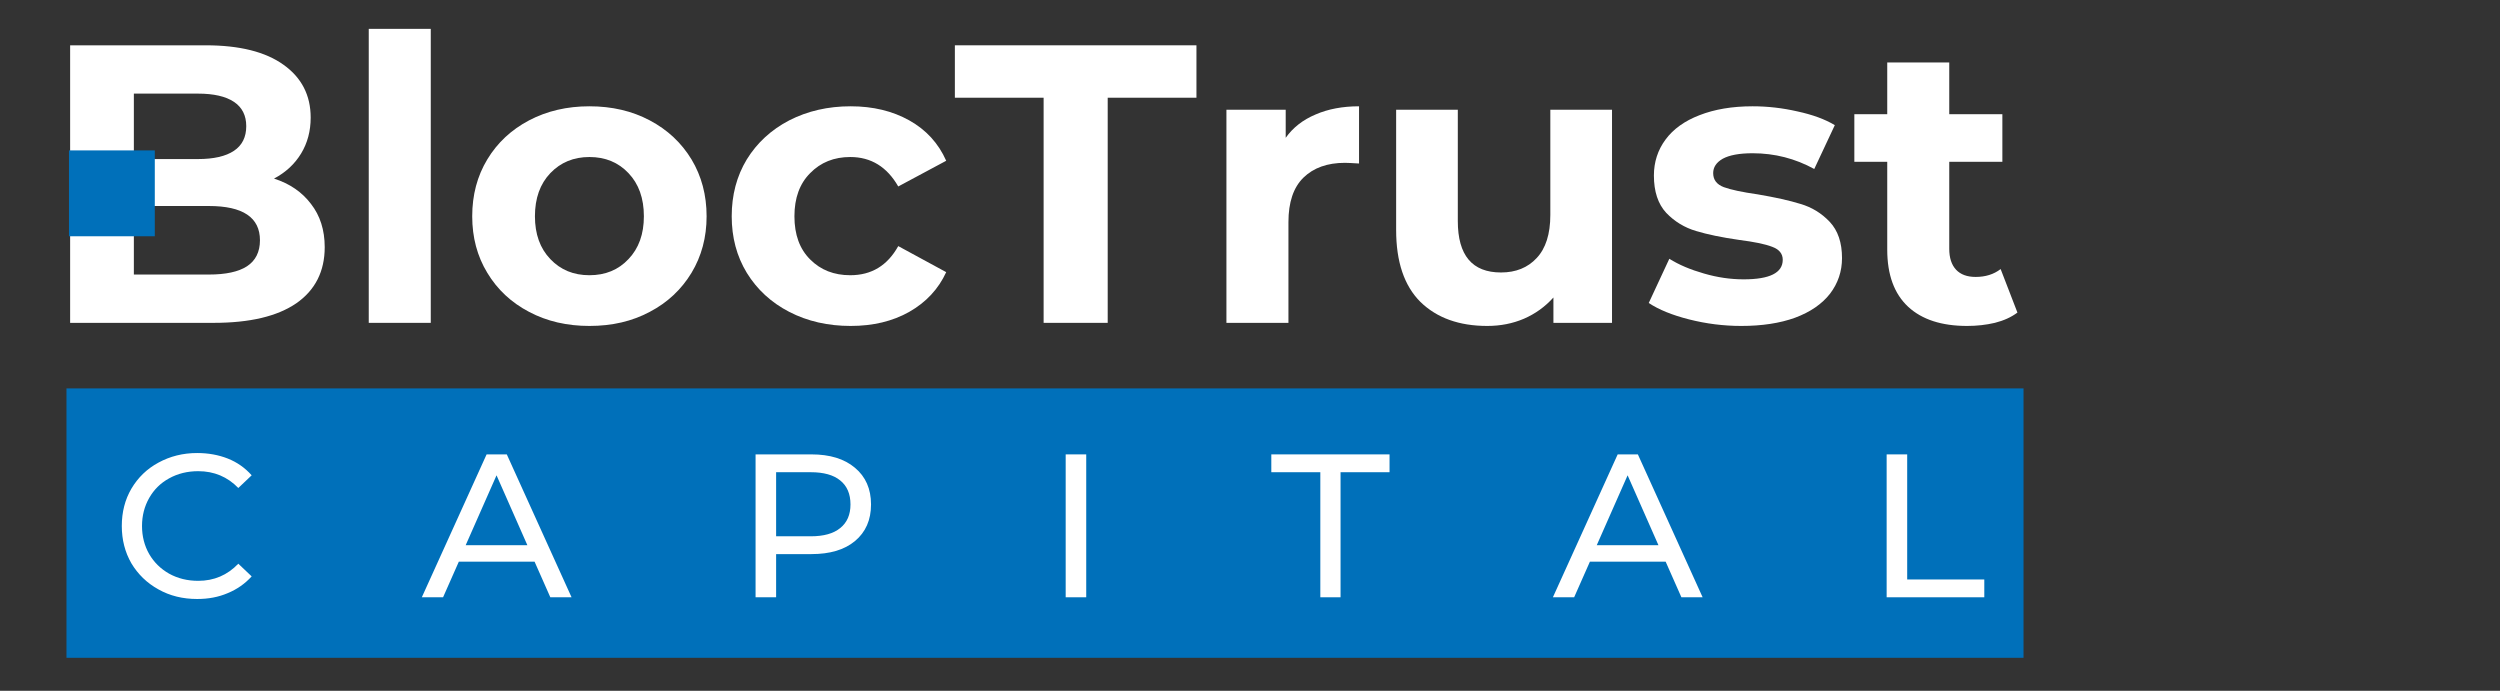 <svg xmlns="http://www.w3.org/2000/svg" xmlns:xlink="http://www.w3.org/1999/xlink" width="152" zoomAndPan="magnify" viewBox="0 0 114 31.5" height="42" preserveAspectRatio="xMidYMid meet" version="1.0"><rect x="0" y="0" width="114" height="31.5" fill="#333333" stroke="none"/><defs><g/><clipPath id="051475a83a"><path d="M 3.031 17.711 L 92.34 17.711 L 92.34 29.996 L 3.031 29.996 Z M 3.031 17.711 " clip-rule="nonzero"/></clipPath><clipPath id="45984ba61c"><path d="M 3.145 6.859 L 7.059 6.859 L 7.059 10.773 L 3.145 10.773 Z M 3.145 6.859 " clip-rule="nonzero"/></clipPath></defs><g clip-path="url(#051475a83a)"><path fill="#0070ba" d="M 3.031 17.711 L 92.273 17.711 L 92.273 30.008 L 3.031 30.008 Z M 3.031 17.711 " fill-opacity="1" fill-rule="nonzero"/></g><g fill="#ffffff" fill-opacity="1"><g transform="translate(5.101, 27.236)"><g><path d="M 3.891 0.078 C 3.234 0.078 2.645 -0.066 2.125 -0.359 C 1.602 -0.648 1.191 -1.047 0.891 -1.547 C 0.598 -2.055 0.453 -2.625 0.453 -3.25 C 0.453 -3.883 0.598 -4.453 0.891 -4.953 C 1.191 -5.461 1.602 -5.859 2.125 -6.141 C 2.656 -6.43 3.242 -6.578 3.891 -6.578 C 4.398 -6.578 4.863 -6.492 5.281 -6.328 C 5.707 -6.16 6.07 -5.906 6.375 -5.562 L 5.766 -4.984 C 5.273 -5.492 4.664 -5.75 3.938 -5.75 C 3.445 -5.75 3.004 -5.641 2.609 -5.422 C 2.223 -5.211 1.922 -4.914 1.703 -4.531 C 1.484 -4.145 1.375 -3.719 1.375 -3.25 C 1.375 -2.781 1.484 -2.352 1.703 -1.969 C 1.922 -1.594 2.223 -1.297 2.609 -1.078 C 3.004 -0.859 3.445 -0.75 3.938 -0.75 C 4.656 -0.75 5.266 -1.008 5.766 -1.531 L 6.375 -0.953 C 6.07 -0.617 5.707 -0.363 5.281 -0.188 C 4.863 -0.008 4.398 0.078 3.891 0.078 Z M 3.891 0.078 "/></g></g></g><g fill="#ffffff" fill-opacity="1"><g transform="translate(19.251, 27.236)"><g><path d="M 5.125 -1.625 L 1.672 -1.625 L 0.953 0 L -0.016 0 L 2.938 -6.516 L 3.859 -6.516 L 6.812 0 L 5.844 0 Z M 4.797 -2.375 L 3.391 -5.562 L 1.984 -2.375 Z M 4.797 -2.375 "/></g></g></g><g fill="#ffffff" fill-opacity="1"><g transform="translate(33.485, 27.236)"><g><path d="M 3.516 -6.516 C 4.359 -6.516 5.02 -6.312 5.5 -5.906 C 5.988 -5.5 6.234 -4.941 6.234 -4.234 C 6.234 -3.523 5.988 -2.969 5.5 -2.562 C 5.02 -2.164 4.359 -1.969 3.516 -1.969 L 1.906 -1.969 L 1.906 0 L 0.969 0 L 0.969 -6.516 Z M 3.484 -2.781 C 4.078 -2.781 4.523 -2.906 4.828 -3.156 C 5.141 -3.406 5.297 -3.766 5.297 -4.234 C 5.297 -4.711 5.141 -5.078 4.828 -5.328 C 4.523 -5.578 4.078 -5.703 3.484 -5.703 L 1.906 -5.703 L 1.906 -2.781 Z M 3.484 -2.781 "/></g></g></g><g fill="#ffffff" fill-opacity="1"><g transform="translate(47.626, 27.236)"><g><path d="M 0.969 -6.516 L 1.906 -6.516 L 1.906 0 L 0.969 0 Z M 0.969 -6.516 "/></g></g></g><g fill="#ffffff" fill-opacity="1"><g transform="translate(57.941, 27.236)"><g><path d="M 2.266 -5.703 L 0.031 -5.703 L 0.031 -6.516 L 5.422 -6.516 L 5.422 -5.703 L 3.188 -5.703 L 3.188 0 L 2.266 0 Z M 2.266 -5.703 "/></g></g></g><g fill="#ffffff" fill-opacity="1"><g transform="translate(70.828, 27.236)"><g><path d="M 5.125 -1.625 L 1.672 -1.625 L 0.953 0 L -0.016 0 L 2.938 -6.516 L 3.859 -6.516 L 6.812 0 L 5.844 0 Z M 4.797 -2.375 L 3.391 -5.562 L 1.984 -2.375 Z M 4.797 -2.375 "/></g></g></g><g fill="#ffffff" fill-opacity="1"><g transform="translate(85.062, 27.236)"><g><path d="M 0.969 -6.516 L 1.906 -6.516 L 1.906 -0.812 L 5.422 -0.812 L 5.422 0 L 0.969 0 Z M 0.969 -6.516 "/></g></g></g><g fill="#ffffff" fill-opacity="1"><g transform="translate(1.698, 14.722)"><g><path d="M 10.797 -6.578 C 11.516 -6.348 12.078 -5.961 12.484 -5.422 C 12.898 -4.891 13.109 -4.234 13.109 -3.453 C 13.109 -2.348 12.676 -1.492 11.812 -0.891 C 10.945 -0.297 9.691 0 8.047 0 L 1.5 0 L 1.5 -12.656 L 7.688 -12.656 C 9.227 -12.656 10.41 -12.359 11.234 -11.766 C 12.055 -11.18 12.469 -10.379 12.469 -9.359 C 12.469 -8.742 12.32 -8.195 12.031 -7.719 C 11.738 -7.238 11.328 -6.859 10.797 -6.578 Z M 4.406 -10.453 L 4.406 -7.469 L 7.328 -7.469 C 8.047 -7.469 8.594 -7.594 8.969 -7.844 C 9.344 -8.094 9.531 -8.469 9.531 -8.969 C 9.531 -9.457 9.344 -9.828 8.969 -10.078 C 8.594 -10.328 8.047 -10.453 7.328 -10.453 Z M 7.828 -2.203 C 8.598 -2.203 9.176 -2.328 9.562 -2.578 C 9.957 -2.836 10.156 -3.234 10.156 -3.766 C 10.156 -4.805 9.379 -5.328 7.828 -5.328 L 4.406 -5.328 L 4.406 -2.203 Z M 7.828 -2.203 "/></g></g></g><g fill="#ffffff" fill-opacity="1"><g transform="translate(15.518, 14.722)"><g><path d="M 1.297 -13.406 L 4.125 -13.406 L 4.125 0 L 1.297 0 Z M 1.297 -13.406 "/></g></g></g><g fill="#ffffff" fill-opacity="1"><g transform="translate(20.955, 14.722)"><g><path d="M 5.922 0.141 C 4.898 0.141 3.984 -0.07 3.172 -0.5 C 2.359 -0.926 1.723 -1.52 1.266 -2.281 C 0.805 -3.039 0.578 -3.898 0.578 -4.859 C 0.578 -5.828 0.805 -6.691 1.266 -7.453 C 1.723 -8.211 2.359 -8.805 3.172 -9.234 C 3.984 -9.66 4.898 -9.875 5.922 -9.875 C 6.953 -9.875 7.867 -9.66 8.672 -9.234 C 9.484 -8.805 10.117 -8.211 10.578 -7.453 C 11.035 -6.691 11.266 -5.828 11.266 -4.859 C 11.266 -3.898 11.035 -3.039 10.578 -2.281 C 10.117 -1.52 9.484 -0.926 8.672 -0.5 C 7.867 -0.07 6.953 0.141 5.922 0.141 Z M 5.922 -2.172 C 6.648 -2.172 7.242 -2.414 7.703 -2.906 C 8.172 -3.395 8.406 -4.047 8.406 -4.859 C 8.406 -5.68 8.172 -6.336 7.703 -6.828 C 7.242 -7.316 6.648 -7.562 5.922 -7.562 C 5.203 -7.562 4.609 -7.316 4.141 -6.828 C 3.672 -6.336 3.438 -5.68 3.438 -4.859 C 3.438 -4.047 3.672 -3.395 4.141 -2.906 C 4.609 -2.414 5.203 -2.172 5.922 -2.172 Z M 5.922 -2.172 "/></g></g></g><g fill="#ffffff" fill-opacity="1"><g transform="translate(32.788, 14.722)"><g><path d="M 6 0.141 C 4.969 0.141 4.035 -0.07 3.203 -0.5 C 2.379 -0.926 1.734 -1.52 1.266 -2.281 C 0.805 -3.039 0.578 -3.898 0.578 -4.859 C 0.578 -5.828 0.805 -6.691 1.266 -7.453 C 1.734 -8.211 2.379 -8.805 3.203 -9.234 C 4.035 -9.66 4.969 -9.875 6 -9.875 C 7.02 -9.875 7.91 -9.66 8.672 -9.234 C 9.441 -8.805 10.004 -8.191 10.359 -7.391 L 8.172 -6.219 C 7.66 -7.113 6.93 -7.562 5.984 -7.562 C 5.242 -7.562 4.633 -7.316 4.156 -6.828 C 3.676 -6.348 3.438 -5.691 3.438 -4.859 C 3.438 -4.023 3.676 -3.367 4.156 -2.891 C 4.633 -2.41 5.242 -2.172 5.984 -2.172 C 6.953 -2.172 7.68 -2.613 8.172 -3.5 L 10.359 -2.312 C 10.004 -1.539 9.441 -0.938 8.672 -0.5 C 7.91 -0.07 7.02 0.141 6 0.141 Z M 6 0.141 "/></g></g></g><g fill="#ffffff" fill-opacity="1"><g transform="translate(43.464, 14.722)"><g><path d="M 4.125 -10.266 L 0.078 -10.266 L 0.078 -12.656 L 11.094 -12.656 L 11.094 -10.266 L 7.047 -10.266 L 7.047 0 L 4.125 0 Z M 4.125 -10.266 "/></g></g></g><g fill="#ffffff" fill-opacity="1"><g transform="translate(54.628, 14.722)"><g><path d="M 4 -8.438 C 4.332 -8.906 4.785 -9.258 5.359 -9.5 C 5.93 -9.75 6.594 -9.875 7.344 -9.875 L 7.344 -7.266 C 7.031 -7.285 6.816 -7.297 6.703 -7.297 C 5.898 -7.297 5.27 -7.07 4.812 -6.625 C 4.352 -6.176 4.125 -5.5 4.125 -4.594 L 4.125 0 L 1.297 0 L 1.297 -9.719 L 4 -9.719 Z M 4 -8.438 "/></g></g></g><g fill="#ffffff" fill-opacity="1"><g transform="translate(62.414, 14.722)"><g><path d="M 11.094 -9.719 L 11.094 0 L 8.422 0 L 8.422 -1.156 C 8.047 -0.738 7.598 -0.414 7.078 -0.188 C 6.566 0.031 6.008 0.141 5.406 0.141 C 4.125 0.141 3.109 -0.223 2.359 -0.953 C 1.617 -1.691 1.25 -2.785 1.25 -4.234 L 1.25 -9.719 L 4.062 -9.719 L 4.062 -4.641 C 4.062 -3.078 4.719 -2.297 6.031 -2.297 C 6.707 -2.297 7.25 -2.516 7.656 -2.953 C 8.07 -3.391 8.281 -4.047 8.281 -4.922 L 8.281 -9.719 Z M 11.094 -9.719 "/></g></g></g><g fill="#ffffff" fill-opacity="1"><g transform="translate(74.824, 14.722)"><g><path d="M 4.578 0.141 C 3.766 0.141 2.973 0.039 2.203 -0.156 C 1.43 -0.352 0.816 -0.602 0.359 -0.906 L 1.297 -2.922 C 1.734 -2.648 2.258 -2.426 2.875 -2.25 C 3.488 -2.07 4.094 -1.984 4.688 -1.984 C 5.875 -1.984 6.469 -2.281 6.469 -2.875 C 6.469 -3.156 6.305 -3.352 5.984 -3.469 C 5.66 -3.594 5.16 -3.695 4.484 -3.781 C 3.691 -3.895 3.035 -4.031 2.516 -4.188 C 1.992 -4.344 1.539 -4.617 1.156 -5.016 C 0.781 -5.422 0.594 -5.988 0.594 -6.719 C 0.594 -7.332 0.77 -7.879 1.125 -8.359 C 1.477 -8.836 1.992 -9.207 2.672 -9.469 C 3.359 -9.738 4.164 -9.875 5.094 -9.875 C 5.781 -9.875 6.461 -9.797 7.141 -9.641 C 7.828 -9.492 8.395 -9.285 8.844 -9.016 L 7.906 -7.016 C 7.039 -7.492 6.102 -7.734 5.094 -7.734 C 4.488 -7.734 4.035 -7.648 3.734 -7.484 C 3.441 -7.316 3.297 -7.098 3.297 -6.828 C 3.297 -6.523 3.457 -6.312 3.781 -6.188 C 4.102 -6.07 4.617 -5.961 5.328 -5.859 C 6.129 -5.723 6.781 -5.578 7.281 -5.422 C 7.789 -5.273 8.234 -5.004 8.609 -4.609 C 8.984 -4.211 9.172 -3.66 9.172 -2.953 C 9.172 -2.348 8.988 -1.805 8.625 -1.328 C 8.258 -0.859 7.727 -0.492 7.031 -0.234 C 6.344 0.016 5.523 0.141 4.578 0.141 Z M 4.578 0.141 "/></g></g></g><g fill="#ffffff" fill-opacity="1"><g transform="translate(84.417, 14.722)"><g><path d="M 7.578 -0.469 C 7.297 -0.258 6.953 -0.102 6.547 0 C 6.148 0.094 5.727 0.141 5.281 0.141 C 4.125 0.141 3.227 -0.148 2.594 -0.734 C 1.957 -1.328 1.641 -2.195 1.641 -3.344 L 1.641 -7.344 L 0.141 -7.344 L 0.141 -9.516 L 1.641 -9.516 L 1.641 -11.875 L 4.469 -11.875 L 4.469 -9.516 L 6.891 -9.516 L 6.891 -7.344 L 4.469 -7.344 L 4.469 -3.375 C 4.469 -2.969 4.57 -2.648 4.781 -2.422 C 4.988 -2.203 5.285 -2.094 5.672 -2.094 C 6.117 -2.094 6.5 -2.211 6.812 -2.453 Z M 7.578 -0.469 "/></g></g></g><g clip-path="url(#45984ba61c)"><path fill="#0070ba" d="M 3.145 6.859 L 7.133 6.859 L 7.133 10.848 L 3.145 10.848 Z M 3.145 6.859 " fill-opacity="1" fill-rule="nonzero"/></g></svg>